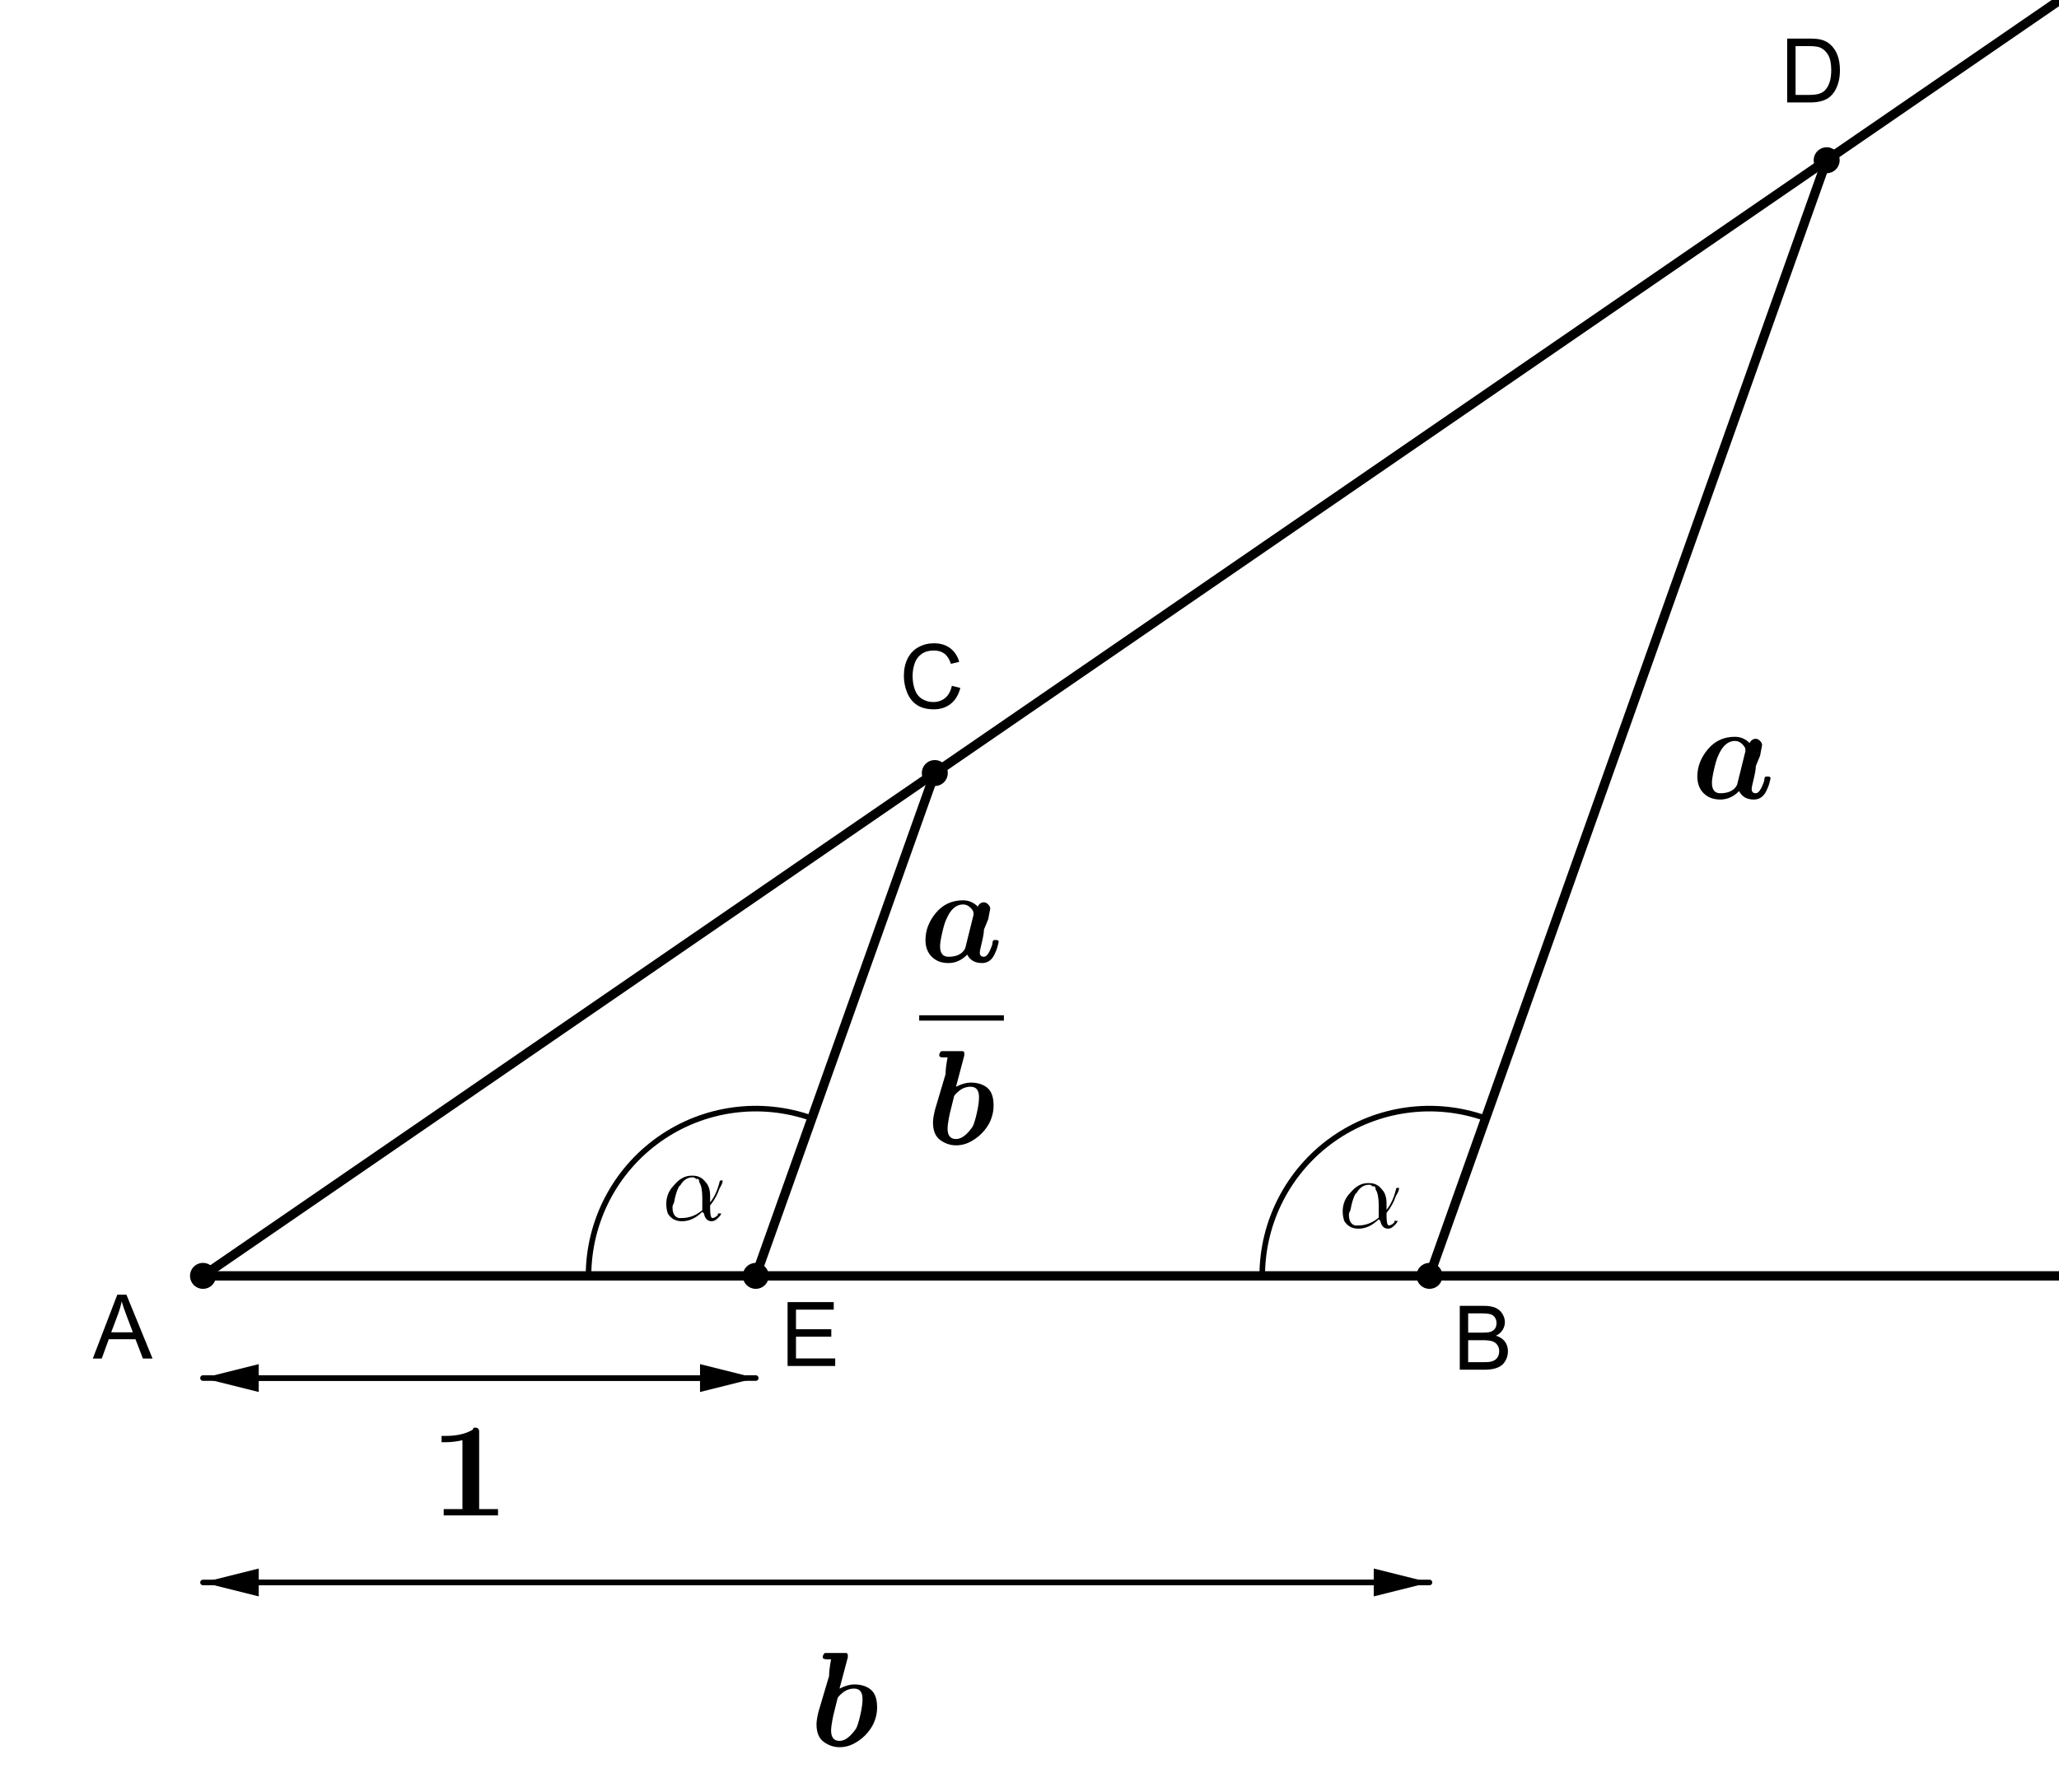 <?xml version="1.0" encoding="ISO-8859-1" standalone="no"?>

<svg 
     version="1.1"
     baseProfile="full"
     xmlns="http://www.w3.org/2000/svg"
     xmlns:xlink="http://www.w3.org/1999/xlink"
     xmlns:ev="http://www.w3.org/2001/xml-events"
     width="10.091cm"
     height="8.782cm"
     viewBox="0 0 554 481"
     >
<title>

</title>
<g stroke-linejoin="miter" stroke-dashoffset="0" stroke-dasharray="none" stroke-width="1" stroke-miterlimit="10.000" stroke-linecap="square">
<g id="misc">
</g><!-- misc -->
<g id="layer0">
<clipPath id="clip2260ebbb-b375-4e0b-add3-4c860d739b73">
  <path d="M 0 0 L 0 483.00 L 555.00 483.00 L 555.00 0 z"/>
</clipPath>
<g clip-path="url(#clip1)">
<g stroke-linejoin="round" stroke-width="1.5" stroke-linecap="round" fill="none" stroke-opacity="1" stroke="#000000">
  <path d="M 218.44 300.35 C 204.67 295.45 189.36 297.54 177.41 305.97 C 165.46 314.41 158.35 328.12 158.35 342.75 L 203.35 342.75 z"/>
<title>Winkel α</title>
<desc>Winkel α: Winkel zwischen C, E, A</desc>

</g> <!-- drawing style -->
</g> <!-- clip1 -->
<clipPath id="clip0db1da45-657c-4094-b941-038f52354fd0">
  <path d="M 0 0 L 0 483.00 L 555.00 483.00 L 555.00 0 z"/>
</clipPath>
<g clip-path="url(#clip2)">
<g stroke-linejoin="round" stroke-width="1.5" stroke-linecap="round" fill="none" stroke-opacity="1" stroke="#000000">
  <path d="M 399.71 300.35 C 385.93 295.45 370.63 297.54 358.68 305.97 C 346.73 314.41 339.62 328.12 339.62 342.75 L 384.62 342.75 z"/>
<title>Winkel β</title>
<desc>Winkel β: Winkel zwischen D, B, A</desc>

</g> <!-- drawing style -->
</g> <!-- clip2 -->
<clipPath id="clip6fa562c3-fb2d-4a3c-ba19-8712d6a8edc0">
  <path d="M 0 0 L 0 483.00 L 555.00 483.00 L 555.00 0 z"/>
</clipPath>
<g clip-path="url(#clip3)">
<g stroke-linejoin="round" stroke-width="2.5" stroke-linecap="round" fill="none" stroke-opacity="1" stroke="#000000">
  <path d="M 54.618 342.75 L 555.00 342.75"/>
<title>Strahl f</title>
<desc>Strahl f: Strahl durch A, B</desc>

</g> <!-- drawing style -->
</g> <!-- clip3 -->
<clipPath id="clipca1d7822-4e59-4a70-b682-8425f5564784">
  <path d="M 0 0 L 0 483.00 L 555.00 483.00 L 555.00 0 z"/>
</clipPath>
<g clip-path="url(#clip4)">
<g stroke-linejoin="round" stroke-width="2.5" stroke-linecap="round" fill="none" stroke-opacity="1" stroke="#000000">
  <path d="M 54.618 342.75 L 555.00 -1.092"/>
<title>Strahl g</title>
<desc>Strahl g: Strahl durch A, C</desc>

</g> <!-- drawing style -->
</g> <!-- clip4 -->
<clipPath id="clipc0978577-243a-40c4-8308-05ff8ce4a46d">
  <path d="M 0 0 L 0 483.00 L 555.00 483.00 L 555.00 0 z"/>
</clipPath>
<g clip-path="url(#clip5)">
<g stroke-linejoin="round" stroke-width="2.5" stroke-linecap="round" fill="none" stroke-opacity="1" stroke="#000000">
  <path d="M 384.62 342.75 L 491.49 42.551"/>
<title>Strecke h</title>
<desc>Strecke h: Strecke [B, D]</desc>

</g> <!-- drawing style -->
</g> <!-- clip5 -->
<clipPath id="clipc0f09d60-7212-4292-a6e8-fdca629e209d">
  <path d="M 0 0 L 0 483.00 L 555.00 483.00 L 555.00 0 z"/>
</clipPath>
<g clip-path="url(#clip6)">
<g stroke-linejoin="round" stroke-width="2.5" stroke-linecap="round" fill="none" stroke-opacity="1" stroke="#000000">
  <path d="M 203.35 342.75 L 251.52 207.45"/>
<title>Strecke p</title>
<desc>Strecke p: Strecke [E, C]</desc>

</g> <!-- drawing style -->
</g> <!-- clip6 -->
<clipPath id="clip0ca1f826-9225-4670-9f70-df8ff0752676">
  <path d="M 0 0 L 0 483.00 L 555.00 483.00 L 555.00 0 z"/>
</clipPath>
<g clip-path="url(#clip7)">
<g stroke-linejoin="round" stroke-width="1.5" stroke-linecap="round" fill="none" stroke-opacity="1" stroke="#000000">
  <path d="M 54.618 425.25 L 369.62 425.25"/>
<title>Vektor u</title>
<desc>Vektor u: Vektor[F, I]</desc>

</g> <!-- drawing style -->
</g> <!-- clip7 -->
<clipPath id="clipd160b915-4450-4adb-a438-76e1b82b4eff">
  <path d="M 0 0 L 0 483.00 L 555.00 483.00 L 555.00 0 z"/>
</clipPath>
<g clip-path="url(#clip8)">
<g fill-opacity="1" fill-rule="evenodd" stroke="none" fill="#000000">
  <path d="M 384.62 425.25 L 369.62 429.00 L 369.62 421.50 z"/>
<title>Vektor u</title>
<desc>Vektor u: Vektor[F, I]</desc>

</g> <!-- drawing style -->
</g> <!-- clip8 -->
<clipPath id="clip51dafeac-a5c9-4407-b5e7-732c27a509d8">
  <path d="M 0 0 L 0 483.00 L 555.00 483.00 L 555.00 0 z"/>
</clipPath>
<g clip-path="url(#clip9)">
<g stroke-linejoin="round" stroke-width="1.5" stroke-linecap="round" fill="none" stroke-opacity="1" stroke="#000000">
  <path d="M 384.62 425.25 L 69.618 425.25"/>
<title>Vektor v</title>
<desc>Vektor v: Vektor[I, F]</desc>

</g> <!-- drawing style -->
</g> <!-- clip9 -->
<clipPath id="clip9e4cf816-eb14-42ae-8ea9-2674a17c923c">
  <path d="M 0 0 L 0 483.00 L 555.00 483.00 L 555.00 0 z"/>
</clipPath>
<g clip-path="url(#clip10)">
<g fill-opacity="1" fill-rule="evenodd" stroke="none" fill="#000000">
  <path d="M 54.618 425.25 L 69.618 421.50 L 69.618 429.00 z"/>
<title>Vektor v</title>
<desc>Vektor v: Vektor[I, F]</desc>

</g> <!-- drawing style -->
</g> <!-- clip10 -->
<clipPath id="clip54c2bd0d-6c0b-41fe-8190-bd123de89792">
  <path d="M 0 0 L 0 483.00 L 555.00 483.00 L 555.00 0 z"/>
</clipPath>
<g clip-path="url(#clip11)">
<g stroke-linejoin="round" stroke-width="1.5" stroke-linecap="round" fill="none" stroke-opacity="1" stroke="#000000">
  <path d="M 54.618 370.25 L 188.35 370.25"/>
<title>Vektor w</title>
<desc>Vektor w: Vektor[G, J]</desc>

</g> <!-- drawing style -->
</g> <!-- clip11 -->
<clipPath id="clip0694656c-4656-4d43-bca4-a4be534bbc72">
  <path d="M 0 0 L 0 483.00 L 555.00 483.00 L 555.00 0 z"/>
</clipPath>
<g clip-path="url(#clip12)">
<g fill-opacity="1" fill-rule="evenodd" stroke="none" fill="#000000">
  <path d="M 203.35 370.25 L 188.35 374.00 L 188.35 366.50 z"/>
<title>Vektor w</title>
<desc>Vektor w: Vektor[G, J]</desc>

</g> <!-- drawing style -->
</g> <!-- clip12 -->
<clipPath id="clip5fdf955b-0c4b-4b38-bcf5-905ea99f084c">
  <path d="M 0 0 L 0 483.00 L 555.00 483.00 L 555.00 0 z"/>
</clipPath>
<g clip-path="url(#clip13)">
<g stroke-linejoin="round" stroke-width="1.5" stroke-linecap="round" fill="none" stroke-opacity="1" stroke="#000000">
  <path d="M 203.35 370.25 L 69.618 370.25"/>
<title>Vektor a</title>
<desc>Vektor a: Vektor[J, G]</desc>

</g> <!-- drawing style -->
</g> <!-- clip13 -->
<clipPath id="clip03f1b0bb-77d1-49bf-b399-489d5cb138f4">
  <path d="M 0 0 L 0 483.00 L 555.00 483.00 L 555.00 0 z"/>
</clipPath>
<g clip-path="url(#clip14)">
<g fill-opacity="1" fill-rule="evenodd" stroke="none" fill="#000000">
  <path d="M 54.618 370.25 L 69.618 366.50 L 69.618 374.00 z"/>
<title>Vektor a</title>
<desc>Vektor a: Vektor[J, G]</desc>

</g> <!-- drawing style -->
</g> <!-- clip14 -->
<clipPath id="clip7edfc74b-b777-49b3-8391-3d49f82dec17">
  <path d="M 0 0 L 0 483.00 L 555.00 483.00 L 555.00 0 z"/>
</clipPath>
<g clip-path="url(#clip15)">
<g fill-opacity="1" fill-rule="nonzero" stroke="none" fill="#000000">
  <path d="M 57.618 342.75 C 57.618 344.40 56.275 345.75 54.618 345.75 C 52.961 345.75 51.618 344.40 51.618 342.75 C 51.618 341.09 52.961 339.75 54.618 339.75 C 56.275 339.75 57.618 341.09 57.618 342.75 z"/>
<title>Punkt A</title>
<desc>Punkt A: Schnittpunkt von xAchse, yAchse</desc>

</g> <!-- drawing style -->
</g> <!-- clip15 -->
<clipPath id="clip389a3dac-0cb4-4942-b3bf-3ccf5c2fd385">
  <path d="M 0 0 L 0 483.00 L 555.00 483.00 L 555.00 0 z"/>
</clipPath>
<g clip-path="url(#clip16)">
<g stroke-linejoin="round" stroke-linecap="round" fill="none" stroke-opacity="1" stroke="#000000">
  <path d="M 57.618 342.75 C 57.618 344.40 56.275 345.75 54.618 345.75 C 52.961 345.75 51.618 344.40 51.618 342.75 C 51.618 341.09 52.961 339.75 54.618 339.75 C 56.275 339.75 57.618 341.09 57.618 342.75 z"/>
<title>Punkt A</title>
<desc>Punkt A: Schnittpunkt von xAchse, yAchse</desc>

</g> <!-- drawing style -->
</g> <!-- clip16 -->
<clipPath id="clip86d4ed01-4f43-424b-9aaf-115f29f11b0f">
  <path d="M 0 0 L 0 483.00 L 555.00 483.00 L 555.00 0 z"/>
</clipPath>
<g clip-path="url(#clip17)">
<g fill-opacity="1" fill-rule="nonzero" stroke="none" fill="#000000">
  <path d="M 24.969 365.00 L 31.562 347.81 L 34.016 347.81 L 41.047 365.00 L 38.453 365.00 L 36.453 359.80 L 29.266 359.80 L 27.375 365.00 L 24.969 365.00 z M 29.922 357.94 L 35.750 357.94 L 33.953 353.19 Q 33.141 351.02 32.734 349.62 Q 32.406 351.28 31.812 352.91 L 29.922 357.94 z"/>
<title>Punkt A</title>
<desc>Punkt A: Schnittpunkt von xAchse, yAchse</desc>

</g> <!-- drawing style -->
</g> <!-- clip17 -->
<clipPath id="clipe6707115-7edf-47ac-aa92-032cc76e5d19">
  <path d="M 0 0 L 0 483.00 L 555.00 483.00 L 555.00 0 z"/>
</clipPath>
<g clip-path="url(#clip18)">
<g fill-opacity="1" fill-rule="nonzero" stroke="none" fill="#000000">
  <path d="M 387.62 342.75 C 387.62 344.40 386.28 345.75 384.62 345.75 C 382.96 345.75 381.62 344.40 381.62 342.75 C 381.62 341.09 382.96 339.75 384.62 339.75 C 386.28 339.75 387.62 341.09 387.62 342.75 z"/>
<title>Punkt B</title>
<desc>Punkt B: Punkt auf xAchse</desc>

</g> <!-- drawing style -->
</g> <!-- clip18 -->
<clipPath id="clipa82bf22d-7bae-4b25-8982-2a36a49bb0a9">
  <path d="M 0 0 L 0 483.00 L 555.00 483.00 L 555.00 0 z"/>
</clipPath>
<g clip-path="url(#clip19)">
<g stroke-linejoin="round" stroke-linecap="round" fill="none" stroke-opacity="1" stroke="#000000">
  <path d="M 387.62 342.75 C 387.62 344.40 386.28 345.75 384.62 345.75 C 382.96 345.75 381.62 344.40 381.62 342.75 C 381.62 341.09 382.96 339.75 384.62 339.75 C 386.28 339.75 387.62 341.09 387.62 342.75 z"/>
<title>Punkt B</title>
<desc>Punkt B: Punkt auf xAchse</desc>

</g> <!-- drawing style -->
</g> <!-- clip19 -->
<clipPath id="clipf1ee08fe-7c08-4a7d-a118-39c4ffa3fb58">
  <path d="M 0 0 L 0 483.00 L 555.00 483.00 L 555.00 0 z"/>
</clipPath>
<g clip-path="url(#clip20)">
<g fill-opacity="1" fill-rule="nonzero" stroke="none" fill="#000000">
  <path d="M 392.77 368.00 L 392.77 350.81 L 399.20 350.81 Q 401.17 350.81 402.36 351.34 Q 403.55 351.86 404.23 352.95 Q 404.91 354.03 404.91 355.22 Q 404.91 356.31 404.30 357.29 Q 403.70 358.27 402.50 358.86 Q 404.06 359.31 404.90 360.41 Q 405.73 361.52 405.73 363.02 Q 405.73 364.22 405.23 365.26 Q 404.72 366.30 403.97 366.86 Q 403.22 367.42 402.09 367.71 Q 400.95 368.00 399.31 368.00 L 392.77 368.00 z M 395.03 358.03 L 398.75 358.03 Q 400.27 358.03 400.92 357.84 Q 401.78 357.58 402.22 356.98 Q 402.66 356.39 402.66 355.48 Q 402.66 354.62 402.25 353.98 Q 401.84 353.33 401.08 353.09 Q 400.31 352.84 398.47 352.84 L 395.03 352.84 L 395.03 358.03 z M 395.03 365.97 L 399.31 365.97 Q 400.41 365.97 400.86 365.89 Q 401.64 365.75 402.17 365.42 Q 402.70 365.09 403.04 364.47 Q 403.38 363.84 403.38 363.02 Q 403.38 362.06 402.88 361.35 Q 402.39 360.64 401.52 360.35 Q 400.64 360.06 399.00 360.06 L 395.03 360.06 L 395.03 365.97 z"/>
<title>Punkt B</title>
<desc>Punkt B: Punkt auf xAchse</desc>

</g> <!-- drawing style -->
</g> <!-- clip20 -->
<clipPath id="clip62648f48-e007-4bef-86fc-18946199c753">
  <path d="M 0 0 L 0 483.00 L 555.00 483.00 L 555.00 0 z"/>
</clipPath>
<g clip-path="url(#clip21)">
<g fill-opacity="1" fill-rule="nonzero" stroke="none" fill="#000000">
  <path d="M 254.52 207.45 C 254.52 209.10 253.18 210.45 251.52 210.45 C 249.86 210.45 248.52 209.10 248.52 207.45 C 248.52 205.79 249.86 204.45 251.52 204.45 C 253.18 204.45 254.52 205.79 254.52 207.45 z"/>
<title>Punkt C</title>
<desc>C = (3.58, 2.46)</desc>

</g> <!-- drawing style -->
</g> <!-- clip21 -->
<clipPath id="clip1f48af81-b717-4c1b-9d15-f64c5c0283e2">
  <path d="M 0 0 L 0 483.00 L 555.00 483.00 L 555.00 0 z"/>
</clipPath>
<g clip-path="url(#clip22)">
<g stroke-linejoin="round" stroke-linecap="round" fill="none" stroke-opacity="1" stroke="#000000">
  <path d="M 254.52 207.45 C 254.52 209.10 253.18 210.45 251.52 210.45 C 249.86 210.45 248.52 209.10 248.52 207.45 C 248.52 205.79 249.86 204.45 251.52 204.45 C 253.18 204.45 254.52 205.79 254.52 207.45 z"/>
<title>Punkt C</title>
<desc>C = (3.58, 2.46)</desc>

</g> <!-- drawing style -->
</g> <!-- clip22 -->
<clipPath id="cliped1e0b1a-1d50-4111-82f0-9921b5aeef72">
  <path d="M 0 0 L 0 483.00 L 555.00 483.00 L 555.00 0 z"/>
</clipPath>
<g clip-path="url(#clip23)">
<g fill-opacity="1" fill-rule="nonzero" stroke="none" fill="#000000">
  <path d="M 256.11 183.97 L 258.39 184.55 Q 257.67 187.34 255.81 188.82 Q 253.95 190.30 251.27 190.30 Q 248.50 190.30 246.76 189.16 Q 245.02 188.03 244.11 185.88 Q 243.20 183.73 243.20 181.28 Q 243.20 178.59 244.23 176.59 Q 245.25 174.59 247.14 173.56 Q 249.03 172.53 251.31 172.53 Q 253.89 172.53 255.65 173.84 Q 257.41 175.16 258.09 177.53 L 255.86 178.06 Q 255.25 176.19 254.12 175.33 Q 252.98 174.47 251.27 174.47 Q 249.28 174.47 247.95 175.42 Q 246.62 176.38 246.09 177.97 Q 245.55 179.56 245.55 181.27 Q 245.55 183.45 246.18 185.09 Q 246.81 186.73 248.16 187.54 Q 249.52 188.34 251.08 188.34 Q 253.00 188.34 254.32 187.24 Q 255.64 186.14 256.11 183.97 z"/>
<title>Punkt C</title>
<desc>C = (3.58, 2.46)</desc>

</g> <!-- drawing style -->
</g> <!-- clip23 -->
<clipPath id="clipfffdfc9d-be49-4bdc-90be-fe7887647bfa">
  <path d="M 0 0 L 0 483.00 L 555.00 483.00 L 555.00 0 z"/>
</clipPath>
<g clip-path="url(#clip24)">
<g fill-opacity="1" fill-rule="nonzero" stroke="none" fill="#000000">
  <path d="M 494.49 42.551 C 494.49 44.208 493.14 45.551 491.49 45.551 C 489.83 45.551 488.49 44.208 488.49 42.551 C 488.49 40.894 489.83 39.551 491.49 39.551 C 493.14 39.551 494.49 40.894 494.49 42.551 z"/>
<title>Punkt D</title>
<desc>Punkt D: Punkt auf g</desc>

</g> <!-- drawing style -->
</g> <!-- clip24 -->
<clipPath id="clip9db0e8d5-2c85-42f0-9909-d4a266f4ba7e">
  <path d="M 0 0 L 0 483.00 L 555.00 483.00 L 555.00 0 z"/>
</clipPath>
<g clip-path="url(#clip25)">
<g stroke-linejoin="round" stroke-linecap="round" fill="none" stroke-opacity="1" stroke="#000000">
  <path d="M 494.49 42.551 C 494.49 44.208 493.14 45.551 491.49 45.551 C 489.83 45.551 488.49 44.208 488.49 42.551 C 488.49 40.894 489.83 39.551 491.49 39.551 C 493.14 39.551 494.49 40.894 494.49 42.551 z"/>
<title>Punkt D</title>
<desc>Punkt D: Punkt auf g</desc>

</g> <!-- drawing style -->
</g> <!-- clip25 -->
<clipPath id="clipd343a99e-4db1-4b86-b54d-51ebef4eac3a">
  <path d="M 0 0 L 0 483.00 L 555.00 483.00 L 555.00 0 z"/>
</clipPath>
<g clip-path="url(#clip26)">
<g fill-opacity="1" fill-rule="nonzero" stroke="none" fill="#000000">
  <path d="M 480.86 27.000 L 480.86 9.812 L 486.77 9.812 Q 488.78 9.812 489.83 10.062 Q 491.31 10.406 492.34 11.297 Q 493.70 12.438 494.38 14.227 Q 495.06 16.016 495.06 18.312 Q 495.06 20.266 494.60 21.781 Q 494.14 23.297 493.43 24.289 Q 492.72 25.281 491.87 25.844 Q 491.02 26.406 489.81 26.703 Q 488.61 27.000 487.05 27.000 L 480.86 27.000 z M 483.12 24.969 L 486.80 24.969 Q 488.50 24.969 489.46 24.656 Q 490.42 24.344 491.00 23.766 Q 491.81 22.953 492.27 21.586 Q 492.72 20.219 492.72 18.281 Q 492.72 15.578 491.83 14.133 Q 490.94 12.688 489.67 12.203 Q 488.77 11.844 486.73 11.844 L 483.12 11.844 L 483.12 24.969 z"/>
<title>Punkt D</title>
<desc>Punkt D: Punkt auf g</desc>

</g> <!-- drawing style -->
</g> <!-- clip26 -->
<clipPath id="clip0e25b05a-902e-474b-8924-51505990b0ed">
  <path d="M 0 0 L 0 483.00 L 555.00 483.00 L 555.00 0 z"/>
</clipPath>
<g clip-path="url(#clip27)">
<g fill-opacity="1" fill-rule="nonzero" stroke="none" fill="#000000">
  <path d="M 206.35 342.75 C 206.35 344.40 205.01 345.75 203.35 345.75 C 201.70 345.75 200.35 344.40 200.35 342.75 C 200.35 341.09 201.70 339.75 203.35 339.75 C 205.01 339.75 206.35 341.09 206.35 342.75 z"/>
<title>Punkt E</title>
<desc>Punkt E: Schnittpunkt von i, f</desc>

</g> <!-- drawing style -->
</g> <!-- clip27 -->
<clipPath id="clip22d2a7dd-ab92-48c2-b078-d488a156435e">
  <path d="M 0 0 L 0 483.00 L 555.00 483.00 L 555.00 0 z"/>
</clipPath>
<g clip-path="url(#clip28)">
<g stroke-linejoin="round" stroke-linecap="round" fill="none" stroke-opacity="1" stroke="#000000">
  <path d="M 206.35 342.75 C 206.35 344.40 205.01 345.75 203.35 345.75 C 201.70 345.75 200.35 344.40 200.35 342.75 C 200.35 341.09 201.70 339.75 203.35 339.75 C 205.01 339.75 206.35 341.09 206.35 342.75 z"/>
<title>Punkt E</title>
<desc>Punkt E: Schnittpunkt von i, f</desc>

</g> <!-- drawing style -->
</g> <!-- clip28 -->
<clipPath id="clip3a04d690-022c-4185-9213-f9ad4dfba1f5">
  <path d="M 0 0 L 0 483.00 L 555.00 483.00 L 555.00 0 z"/>
</clipPath>
<g clip-path="url(#clip29)">
<g fill-opacity="1" fill-rule="nonzero" stroke="none" fill="#000000">
  <path d="M 211.91 367.00 L 211.91 349.81 L 224.33 349.81 L 224.33 351.84 L 214.17 351.84 L 214.17 357.11 L 223.67 357.11 L 223.67 359.12 L 214.17 359.12 L 214.17 364.97 L 224.72 364.97 L 224.72 367.00 L 211.91 367.00 z"/>
<title>Punkt E</title>
<desc>Punkt E: Schnittpunkt von i, f</desc>

</g> <!-- drawing style -->
</g> <!-- clip29 -->
<g transform="matrix(36.000, 0, 0, 36.000, 116.00, 407.20)">
<clipPath id="clip5df1121d-66e7-40a4-9fc1-8c11b234289d">
  <path d="M -3.222 -11.311 L -3.222 2.106 L 12.194 2.106 L 12.194 -11.311 z"/>
</clipPath>
<g clip-path="url(#clip30)">
<g fill-opacity="1" fill-rule="nonzero" stroke="none" fill="#000000">
  <path d="M .359 -.625 L .359 -.047 L .5 -.047 L .5 -0 Q .453 -0 .297 -0 Q .141 -0 .094 -0 L .094 -.047 L .234 -.047 L .234 -.562 Q .172 -.547 .109 -.547 L .078 -.547 L .078 -.594 L .109 -.594 Q .234 -.594 .312 -.641 Q .312 -.656 .328 -.656 Q .344 -.656 .352 -.648 Q .359 -.641 .359 -.625 z"/>
<title>1</title>
<desc>text1 = &quot;1&quot;</desc>

</g> <!-- drawing style -->
</g> <!-- clip30 -->
</g> <!-- transform -->
<g transform="matrix(36.000, 0, 0, 36.000, 218.00, 469.00)">
<clipPath id="clip830764e2-7dc4-4f61-a1e9-be7ace692c04">
  <path d="M -6.056 -13.028 L -6.056 .389 L 9.361 .389 L 9.361 -13.028 z"/>
</clipPath>
<g clip-path="url(#clip31)">
<g fill-opacity="1" fill-rule="nonzero" stroke="none" fill="#000000">
  <path d="M .281 -.656 L .219 -.422 Q .281 -.453 .328 -.453 Q .406 -.453 .453 -.414 Q .5 -.375 .5 -.281 Q .5 -.234 .484 -.188 Q .469 -.141 .43 -.094 Q .391 -.047 .336 -.016 Q .281 .016 .219 .016 Q .156 .016 .102 -.023 Q .047 -.062 .047 -.156 Q .047 -.188 .062 -.25 L .141 -.516 Q .141 -.562 .156 -.641 Q .156 -.641 .125 -.641 Q .094 -.641 .094 -.656 Q .094 -.672 .102 -.68 Q .109 -.688 .109 -.688 Q .109 -.688 .125 -.688 L .25 -.688 Q .266 -.688 .266 -.688 Q .281 -.688 .281 -.672 Q .281 -.672 .281 -.656 z M .219 -.031 Q .25 -.031 .281 -.055 Q .312 -.078 .344 -.125 Q .359 -.156 .375 -.227 Q .391 -.297 .391 -.344 Q .391 -.422 .328 -.422 Q .281 -.422 .242 -.391 Q .203 -.359 .203 -.344 Q .188 -.281 .172 -.219 Q .156 -.141 .156 -.109 Q .156 -.031 .219 -.031 z"/>
<title>b</title>
<desc>text3 = &quot;b&quot;</desc>

</g> <!-- drawing style -->
</g> <!-- clip31 -->
</g> <!-- transform -->
<g transform="matrix(36.000, 0, 0, 36.000, 247.32, 258.00)">
<clipPath id="clip4d62645f-7100-4885-b3f6-906372fb1e6c">
  <path d="M -6.87 -7.167 L -6.87 6.25 L 8.547 6.25 L 8.547 -7.167 z"/>
</clipPath>
<g clip-path="url(#clip32)">
<g fill-opacity="1" fill-rule="nonzero" stroke="none" fill="#000000">
  <path d="M .516 -.312 L .484 -.234 Q .484 -.203 .469 -.141 Q .453 -.078 .453 -.062 Q .453 -.031 .484 -.031 Q .516 -.031 .547 -.125 Q .547 -.156 .562 -.156 Q .562 -.156 .578 -.156 Q .594 -.156 .594 -.141 Q .594 -.141 .586 -.109 Q .578 -.078 .562 -.047 Q .531 .016 .469 .016 Q .391 .016 .359 -.047 Q .297 .016 .219 .016 Q .141 .016 .094 -.031 Q .047 -.078 .047 -.156 Q .047 -.266 .125 -.359 Q .203 -.453 .328 -.453 Q .391 -.453 .438 -.406 Q .453 -.438 .484 -.438 Q .5 -.438 .516 -.422 Q .531 -.406 .531 -.391 Q .531 -.391 .516 -.312 z M .344 -.094 L .406 -.344 L .406 -.359 Q .406 -.375 .383 -.398 Q .359 -.422 .328 -.422 Q .25 -.422 .203 -.312 Q .188 -.281 .172 -.211 Q .156 -.141 .156 -.109 Q .156 -.031 .219 -.031 Q .266 -.031 .297 -.047 Q .328 -.062 .344 -.094 z"/>
<title>\frac{a}{b}</title>
<desc>text4 = &quot;\frac{a}{b}&quot;</desc>

</g> <!-- drawing style -->
</g> <!-- clip32 -->
</g> <!-- transform -->
<g transform="matrix(36.000, 0, 0, 36.000, 0, 0)">
<clipPath id="clip3b71fe7d-c086-41ae-8f69-f21caf3ede30">
  <path d="M 0 0 L 0 13.417 L 15.417 13.417 L 15.417 0 z"/>
</clipPath>
<g clip-path="url(#clip33)">
<g fill-opacity="1" fill-rule="nonzero" stroke="none" fill="#000000">
  <path d="M 6.87 7.573 L 7.503 7.573 L 7.503 7.613 L 6.87 7.613 L 6.87 7.573 z"/>
<title>\frac{a}{b}</title>
<desc>text4 = &quot;\frac{a}{b}&quot;</desc>

</g> <!-- drawing style -->
</g> <!-- clip33 -->
</g> <!-- transform -->
<g transform="matrix(36.000, 0, 0, 36.000, 249.34, 307.05)">
<clipPath id="clip087a0700-6542-4bff-8bdb-3414c1bbae9e">
  <path d="M -6.926 -8.529 L -6.926 4.888 L 8.491 4.888 L 8.491 -8.529 z"/>
</clipPath>
<g clip-path="url(#clip34)">
<g fill-opacity="1" fill-rule="nonzero" stroke="none" fill="#000000">
  <path d="M .281 -.656 L .219 -.422 Q .281 -.453 .328 -.453 Q .406 -.453 .453 -.414 Q .5 -.375 .5 -.281 Q .5 -.234 .484 -.188 Q .469 -.141 .43 -.094 Q .391 -.047 .336 -.016 Q .281 .016 .219 .016 Q .156 .016 .102 -.023 Q .047 -.062 .047 -.156 Q .047 -.188 .062 -.25 L .141 -.516 Q .141 -.562 .156 -.641 Q .156 -.641 .125 -.641 Q .094 -.641 .094 -.656 Q .094 -.672 .102 -.68 Q .109 -.688 .109 -.688 Q .109 -.688 .125 -.688 L .25 -.688 Q .266 -.688 .266 -.688 Q .281 -.688 .281 -.672 Q .281 -.672 .281 -.656 z M .219 -.031 Q .25 -.031 .281 -.055 Q .312 -.078 .344 -.125 Q .359 -.156 .375 -.227 Q .391 -.297 .391 -.344 Q .391 -.422 .328 -.422 Q .281 -.422 .242 -.391 Q .203 -.359 .203 -.344 Q .188 -.281 .172 -.219 Q .156 -.141 .156 -.109 Q .156 -.031 .219 -.031 z"/>
<title>\frac{a}{b}</title>
<desc>text4 = &quot;\frac{a}{b}&quot;</desc>

</g> <!-- drawing style -->
</g> <!-- clip34 -->
</g> <!-- transform -->
<g transform="matrix(36.000, 0, 0, 36.000, 455.00, 214.00)">
<clipPath id="clipa73a8b45-9508-4e85-9afa-6fb380205f80">
  <path d="M -12.639 -5.944 L -12.639 7.472 L 2.778 7.472 L 2.778 -5.944 z"/>
</clipPath>
<g clip-path="url(#clip35)">
<g fill-opacity="1" fill-rule="nonzero" stroke="none" fill="#000000">
  <path d="M .516 -.312 L .484 -.234 Q .484 -.203 .469 -.141 Q .453 -.078 .453 -.062 Q .453 -.031 .484 -.031 Q .516 -.031 .547 -.125 Q .547 -.156 .562 -.156 Q .562 -.156 .578 -.156 Q .594 -.156 .594 -.141 Q .594 -.141 .586 -.109 Q .578 -.078 .562 -.047 Q .531 .016 .469 .016 Q .391 .016 .359 -.047 Q .297 .016 .219 .016 Q .141 .016 .094 -.031 Q .047 -.078 .047 -.156 Q .047 -.266 .125 -.359 Q .203 -.453 .328 -.453 Q .391 -.453 .438 -.406 Q .453 -.438 .484 -.438 Q .5 -.438 .516 -.422 Q .531 -.406 .531 -.391 Q .531 -.391 .516 -.312 z M .344 -.094 L .406 -.344 L .406 -.359 Q .406 -.375 .383 -.398 Q .359 -.422 .328 -.422 Q .25 -.422 .203 -.312 Q .188 -.281 .172 -.211 Q .156 -.141 .156 -.109 Q .156 -.031 .219 -.031 Q .266 -.031 .297 -.047 Q .328 -.062 .344 -.094 z"/>
<title>a</title>
<desc>text2 = &quot;a&quot;</desc>

</g> <!-- drawing style -->
</g> <!-- clip35 -->
</g> <!-- transform -->
<g transform="matrix(27.000, 0, 0, 27.000, 178.00, 327.62)">
<clipPath id="clip678c327b-60a2-48cf-b46f-5dc23bf78eb6">
  <path d="M -6.593 -12.134 L -6.593 5.755 L 13.963 5.755 L 13.963 -12.134 z"/>
</clipPath>
<g clip-path="url(#clip36)">
<g fill-opacity="1" fill-rule="nonzero" stroke="none" fill="#000000">
  <path d="M .484 -.234 L .484 -.234 L .484 -.172 Q .547 -.25 .578 -.375 Q .578 -.391 .594 -.391 Q .609 -.391 .609 -.391 Q .609 -.359 .578 -.312 Q .547 -.219 .484 -.141 Q .484 -.125 .484 -.109 Q .484 -.016 .508 -.016 Q .531 -.016 .562 -.047 Q .562 -.047 .562 -.062 Q .562 -.062 .578 -.062 Q .594 -.062 .594 -.062 Q .594 -.047 .562 -.016 Q .531 .016 .5 .016 Q .438 .016 .422 -.062 Q .422 -.062 .406 -.078 Q .312 .016 .203 .016 Q .109 .016 .062 -.062 Q .047 -.109 .047 -.156 Q .047 -.266 .125 -.344 Q .203 -.438 .297 -.438 Q .297 -.438 .312 -.438 Q .391 -.438 .438 -.375 Q .438 -.375 .438 -.375 Q .484 -.328 .484 -.234 z M .406 -.094 L .406 -.094 Q .406 -.109 .406 -.219 Q .406 -.328 .375 -.375 Q .375 -.406 .359 -.406 L .344 -.406 L .344 -.406 L .344 -.406 Q .328 -.422 .312 -.422 Q .234 -.422 .188 -.344 L .172 -.328 Q .141 -.266 .125 -.172 Q .109 -.141 .109 -.125 Q .109 -.031 .172 -.016 Q .188 -.016 .203 -.016 Q .312 -.016 .406 -.094 z"/>
<title>\alpha</title>
<desc>text5 = &quot;\alpha&quot;</desc>

</g> <!-- drawing style -->
</g> <!-- clip36 -->
</g> <!-- transform -->
<g transform="matrix(27.000, 0, 0, 27.000, 360.00, 329.62)">
<clipPath id="clip8ff2d58f-4444-4d69-8253-a39de3dcc2a9">
  <path d="M -13.333 -12.208 L -13.333 5.681 L 7.222 5.681 L 7.222 -12.208 z"/>
</clipPath>
<g clip-path="url(#clip37)">
<g fill-opacity="1" fill-rule="nonzero" stroke="none" fill="#000000">
  <path d="M .484 -.234 L .484 -.234 L .484 -.172 Q .547 -.25 .578 -.375 Q .578 -.391 .594 -.391 Q .609 -.391 .609 -.391 Q .609 -.359 .578 -.312 Q .547 -.219 .484 -.141 Q .484 -.125 .484 -.109 Q .484 -.016 .508 -.016 Q .531 -.016 .562 -.047 Q .562 -.047 .562 -.062 Q .562 -.062 .578 -.062 Q .594 -.062 .594 -.062 Q .594 -.047 .562 -.016 Q .531 .016 .5 .016 Q .438 .016 .422 -.062 Q .422 -.062 .406 -.078 Q .312 .016 .203 .016 Q .109 .016 .062 -.062 Q .047 -.109 .047 -.156 Q .047 -.266 .125 -.344 Q .203 -.438 .297 -.438 Q .297 -.438 .312 -.438 Q .391 -.438 .438 -.375 Q .438 -.375 .438 -.375 Q .484 -.328 .484 -.234 z M .406 -.094 L .406 -.094 Q .406 -.109 .406 -.219 Q .406 -.328 .375 -.375 Q .375 -.406 .359 -.406 L .344 -.406 L .344 -.406 L .344 -.406 Q .328 -.422 .312 -.422 Q .234 -.422 .188 -.344 L .172 -.328 Q .141 -.266 .125 -.172 Q .109 -.141 .109 -.125 Q .109 -.031 .172 -.016 Q .188 -.016 .203 -.016 Q .312 -.016 .406 -.094 z"/>
<title>\alpha</title>
<desc>text5_1 = &quot;\alpha&quot;</desc>

</g> <!-- drawing style -->
</g> <!-- clip37 -->
</g> <!-- transform -->
</g><!-- layer0 -->
</g> <!-- default stroke -->
</svg> <!-- bounding box -->
